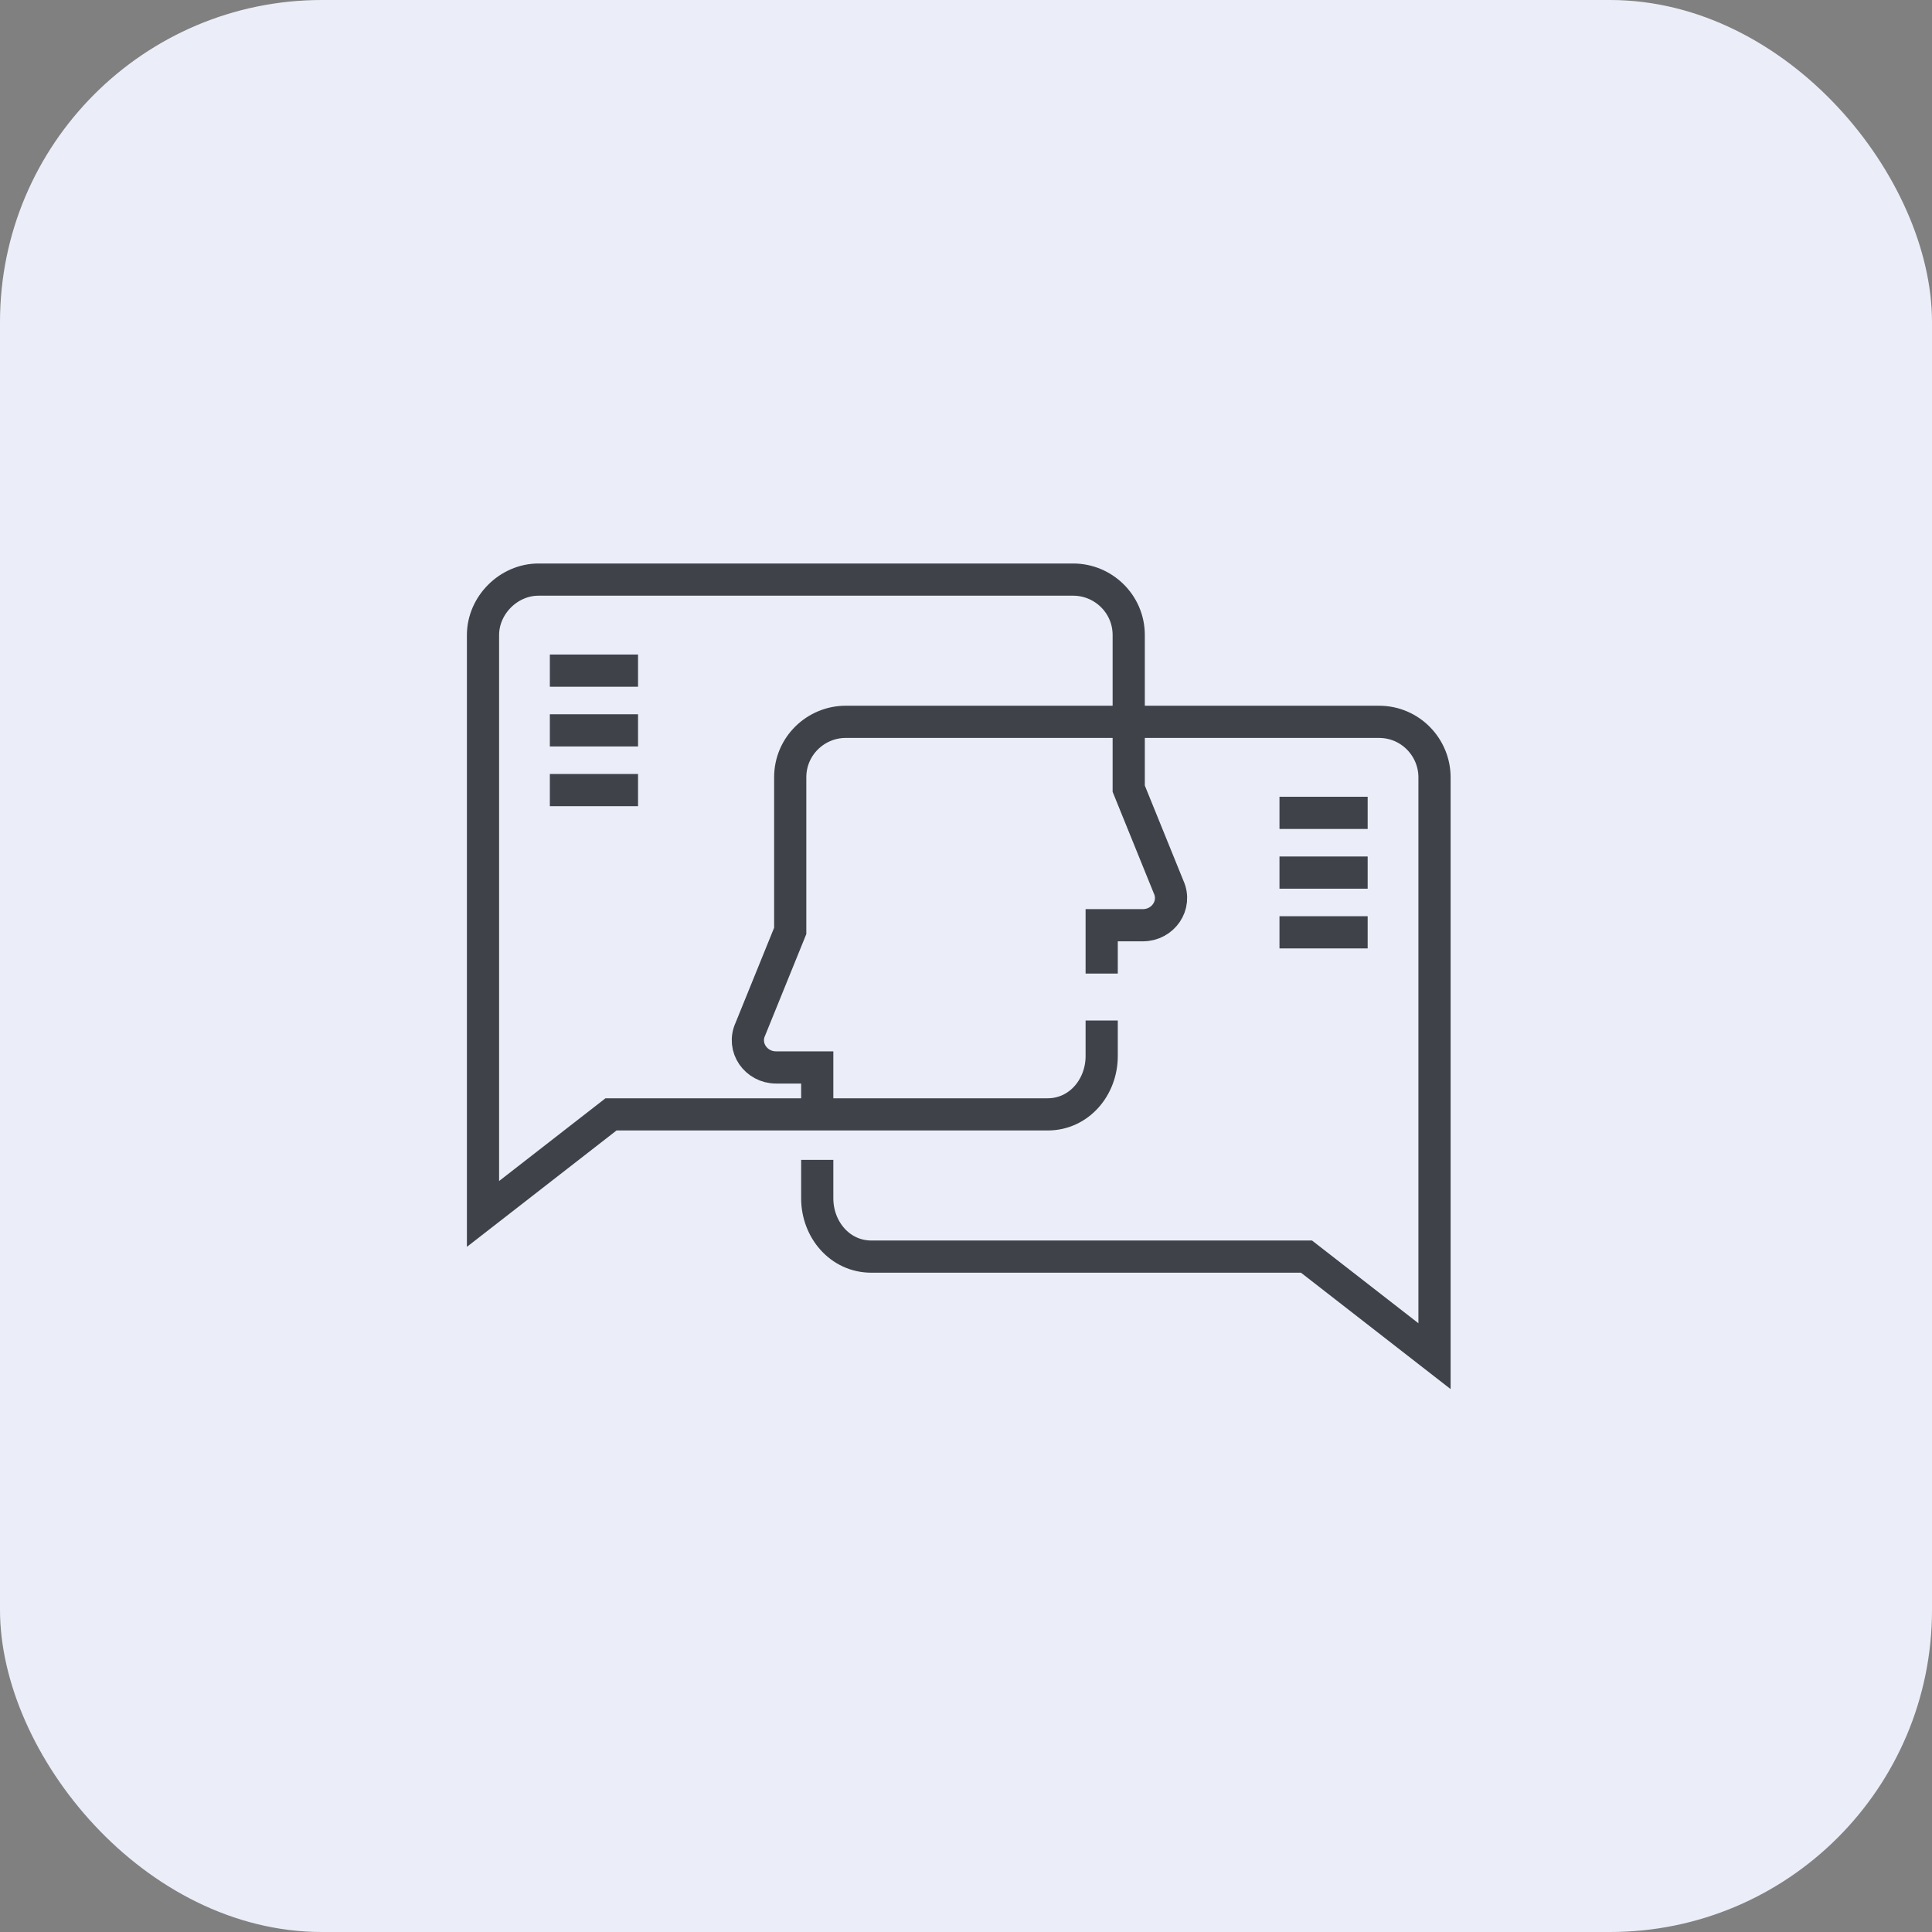 <?xml version="1.0" encoding="UTF-8"?> <svg xmlns="http://www.w3.org/2000/svg" width="120" height="120" viewBox="0 0 120 120" fill="none"><rect x="0" y="0" width="120" height="120" fill="#808080" stroke="none"/> <rect width="120" height="120" rx="20" fill="#EBEEF8"></rect> <path d="M68.428 60.47V57.467H70.99C72.227 57.467 73.11 56.23 72.58 55.082L70.107 48.986V39.445C70.107 37.502 68.517 36 66.661 36H33.445C31.59 36 30 37.59 30 39.445V75.4L37.951 69.216H65.071C67.015 69.216 68.428 67.538 68.428 65.594V63.386" stroke="#40424A" stroke-width="2" stroke-miterlimit="10"></path> <path d="M34.152 41.654H39.63" stroke="#40424A" stroke-width="2" stroke-miterlimit="10"></path> <path d="M34.152 45.364H39.63" stroke="#40424A" stroke-width="2" stroke-miterlimit="10"></path> <path d="M34.152 49.074H39.63" stroke="#40424A" stroke-width="2" stroke-miterlimit="10"></path> <path d="M50.76 69.304V66.301H48.198C46.962 66.301 46.078 65.064 46.608 63.916L49.082 57.82V48.279C49.082 46.336 50.672 44.834 52.527 44.834H85.655C87.598 44.834 89.1 46.424 89.1 48.279V84.234L81.149 78.05H54.117C52.174 78.05 50.76 76.372 50.76 74.428V72.043" stroke="#40424A" stroke-width="2" stroke-miterlimit="10"></path> <path d="M84.948 50.488H79.471" stroke="#40424A" stroke-width="2" stroke-miterlimit="10"></path> <path d="M84.948 54.198H79.471" stroke="#40424A" stroke-width="2" stroke-miterlimit="10"></path> <path d="M84.948 57.908H79.471" stroke="#40424A" stroke-width="2" stroke-miterlimit="10"></path> </svg> 